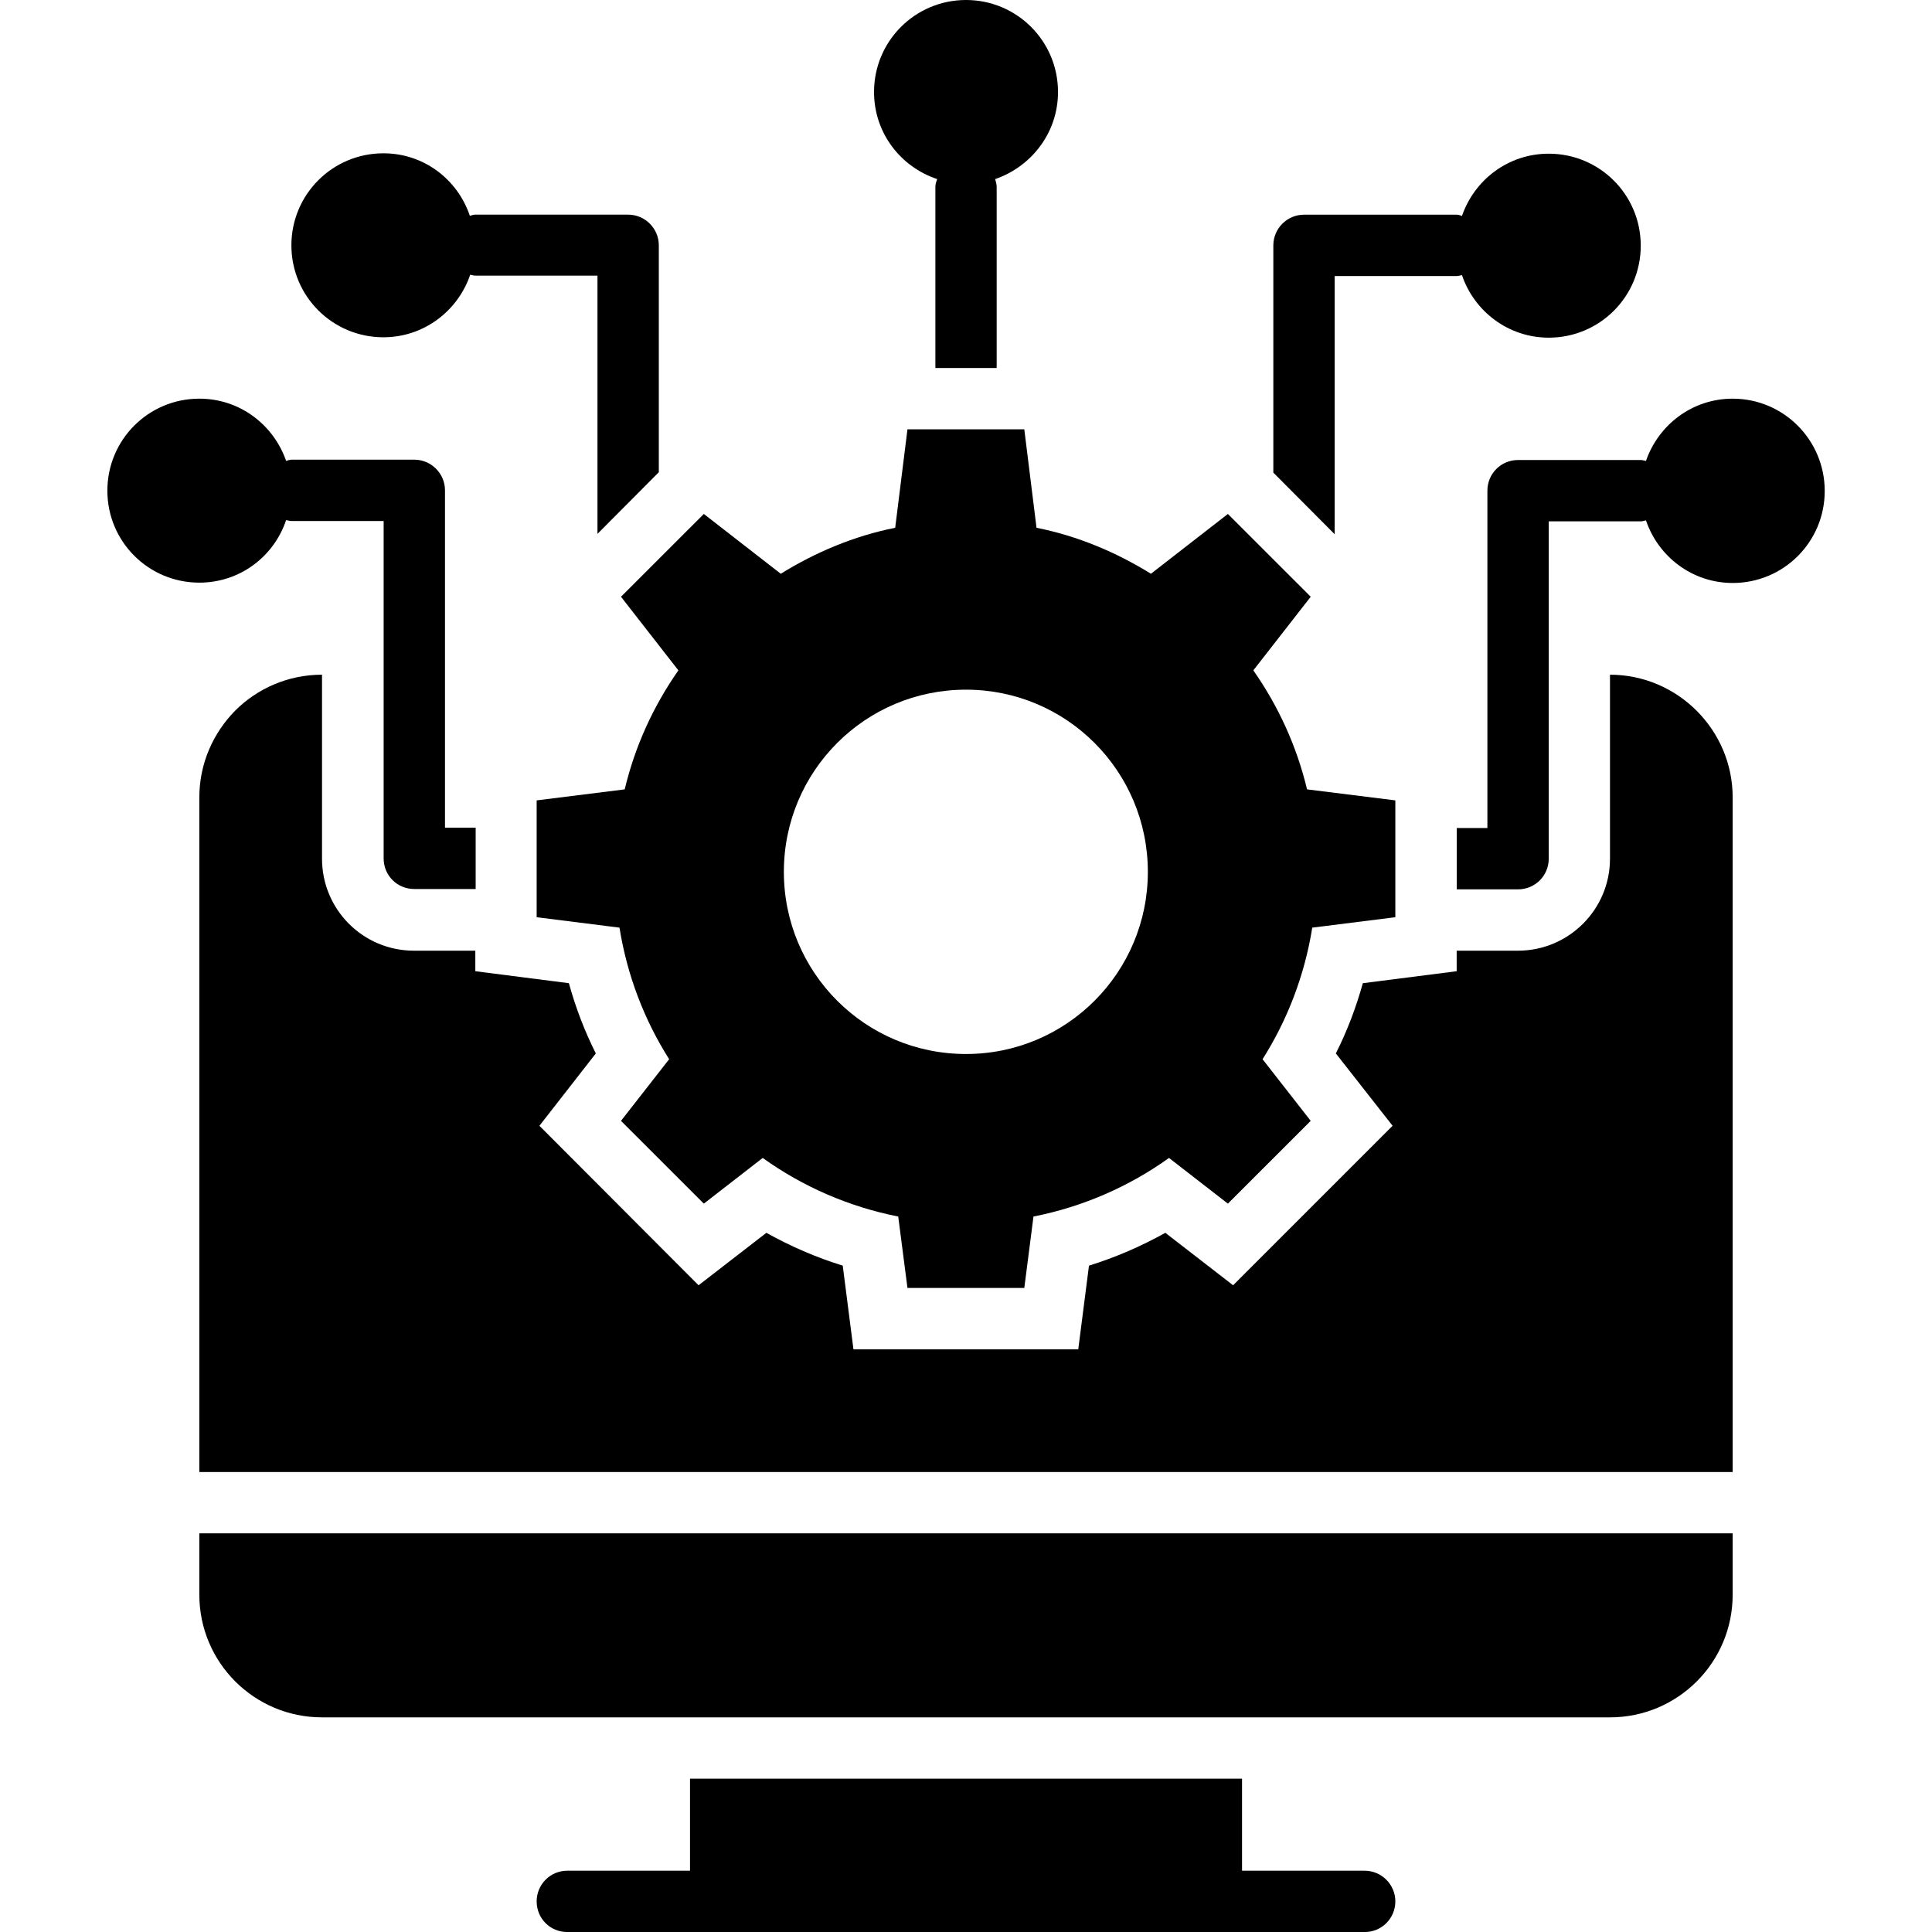 <svg width="40" height="40" viewBox="0 0 40 40" fill="none" xmlns="http://www.w3.org/2000/svg">
<g clip-path="url(#clip0_180_2399)">
<path d="M14.045 13.879C13.53 14.616 13.149 15.441 12.934 16.343L11.111 16.571V18.99L12.826 19.206C12.984 20.197 13.34 21.117 13.854 21.93L12.857 23.206L14.572 24.92L15.791 23.974C16.616 24.565 17.569 24.984 18.597 25.187L18.788 26.666H21.207L21.397 25.187C22.426 24.984 23.378 24.565 24.203 23.974L25.422 24.92L27.137 23.206L26.14 21.93C26.654 21.117 27.01 20.197 27.169 19.206L28.889 18.99V16.571L27.061 16.343C26.845 15.441 26.464 14.616 25.949 13.879L27.137 12.355L25.422 10.641L23.829 11.879C23.111 11.435 22.318 11.098 21.46 10.927L21.207 8.889H18.788L18.534 10.927C17.676 11.098 16.883 11.435 16.165 11.879L14.572 10.641L12.857 12.355L14.045 13.879ZM20 14.279C22.083 14.279 23.765 15.968 23.765 18.051C23.765 20.133 22.083 21.822 20 21.822C17.911 21.822 16.229 20.133 16.229 18.051C16.229 15.968 17.911 14.279 20 14.279Z" fill="black"/>
<path d="M4.127 33.016C4.127 34.419 5.263 35.556 6.667 35.556H33.333C34.736 35.556 35.873 34.419 35.873 33.016V31.746H4.127V33.016Z" fill="black"/>
<path d="M28.254 38.731H25.715V36.826H14.286V38.731H11.746C11.391 38.731 11.111 39.017 11.111 39.366C11.111 39.721 11.391 40.001 11.746 40.001H28.254C28.603 40.001 28.889 39.721 28.889 39.366C28.889 39.017 28.603 38.731 28.254 38.731Z" fill="black"/>
<path d="M27.633 5.715H30.16C30.198 5.715 30.23 5.702 30.268 5.696C30.522 6.445 31.227 6.991 32.065 6.991C33.119 6.991 33.97 6.14 33.97 5.086C33.97 4.032 33.119 3.182 32.065 3.182C31.227 3.182 30.528 3.721 30.268 4.471C30.236 4.458 30.198 4.445 30.16 4.445H26.998C26.649 4.445 26.363 4.731 26.363 5.08V9.785L27.633 11.061V5.715Z" fill="black"/>
<path d="M35.874 8.254C35.036 8.254 34.338 8.794 34.078 9.543C34.039 9.536 34.008 9.524 33.97 9.524H31.43C31.074 9.524 30.795 9.809 30.795 10.159V17.143H30.16V18.413H31.43C31.779 18.413 32.065 18.133 32.065 17.778V10.794H33.97C34.008 10.794 34.039 10.781 34.078 10.774C34.332 11.524 35.036 12.07 35.874 12.07C36.928 12.07 37.779 11.219 37.779 10.165C37.779 9.111 36.928 8.254 35.874 8.254Z" fill="black"/>
<path d="M5.924 10.768C5.962 10.774 5.994 10.787 6.039 10.787H7.943V17.771C7.943 18.127 8.223 18.406 8.578 18.406H9.848V17.136H9.213V10.152C9.213 9.803 8.927 9.517 8.578 9.517H6.039C6 9.517 5.962 9.53 5.924 9.543C5.664 8.794 4.966 8.254 4.127 8.254C3.073 8.254 2.223 9.105 2.223 10.159C2.223 11.213 3.073 12.063 4.127 12.063C4.966 12.063 5.67 11.524 5.924 10.768Z" fill="black"/>
<path d="M7.938 6.983C8.776 6.983 9.481 6.437 9.735 5.688C9.773 5.694 9.805 5.707 9.849 5.707H12.37V11.053L13.64 9.777V5.079C13.64 4.729 13.354 4.444 13.005 4.444H9.843C9.805 4.444 9.767 4.456 9.728 4.469C9.474 3.714 8.776 3.174 7.938 3.174C6.884 3.174 6.033 4.025 6.033 5.079C6.033 6.133 6.884 6.983 7.938 6.983Z" fill="black"/>
<path d="M19.404 3.708C19.385 3.759 19.366 3.81 19.366 3.867V7.619H20.635V3.867C20.635 3.81 20.616 3.759 20.604 3.708C21.359 3.448 21.905 2.743 21.905 1.905C21.905 0.851 21.054 0 20 0C18.947 0 18.096 0.851 18.096 1.905C18.096 2.749 18.642 3.454 19.404 3.708Z" fill="black"/>
<path d="M33.333 13.969V17.778C33.333 18.832 32.476 19.683 31.428 19.683H30.159V20.108L28.216 20.356C28.076 20.858 27.892 21.346 27.657 21.81L28.832 23.308L25.53 26.61L24.127 25.524C23.625 25.804 23.098 26.032 22.546 26.204L22.324 27.937H17.67L17.448 26.204C16.895 26.032 16.368 25.804 15.867 25.524L14.463 26.61L11.168 23.308L12.336 21.81C12.102 21.346 11.917 20.858 11.778 20.356L9.841 20.108V19.683H8.571C7.517 19.683 6.667 18.832 6.667 17.778V13.969C5.962 13.969 5.327 14.255 4.87 14.712C4.413 15.175 4.127 15.81 4.127 16.508V30.477H35.873V16.508C35.873 15.112 34.73 13.969 33.333 13.969Z" fill="black"/>
</g>
<defs>
<clipPath id="clip0_180_2399">
<rect width="40" height="40" fill="white"/>
</clipPath>
</defs>
</svg>
